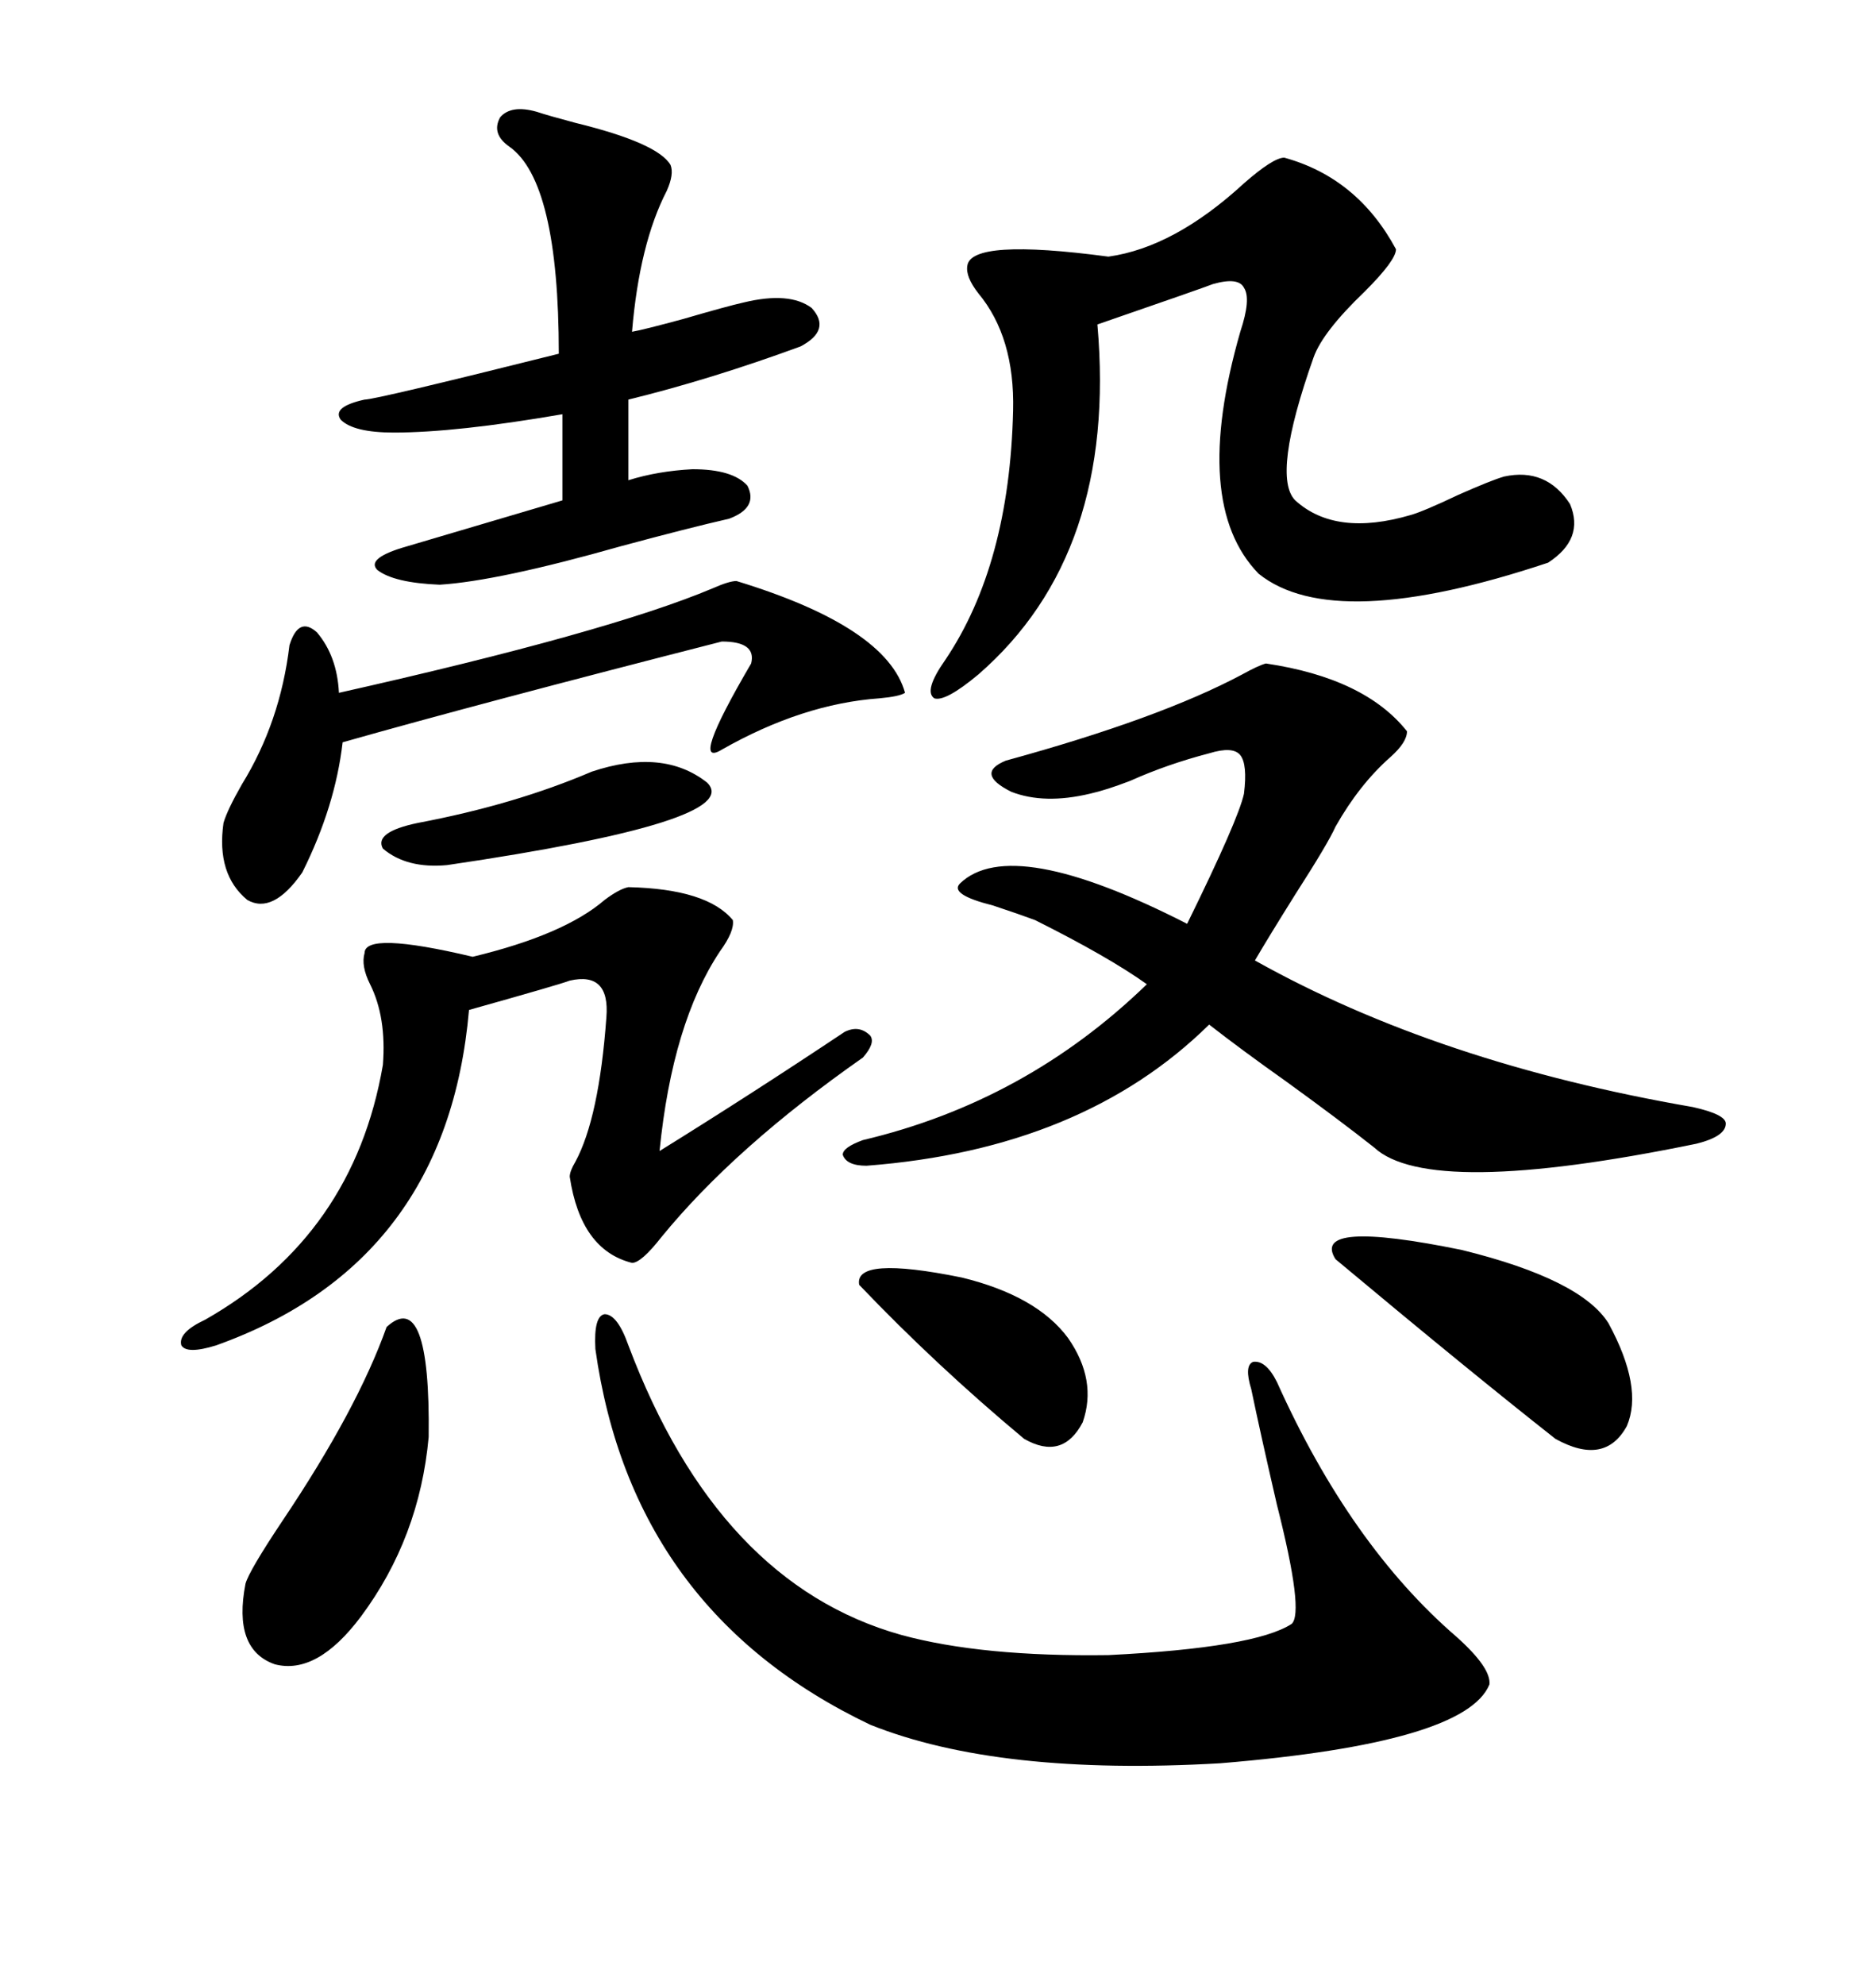 <svg xmlns="http://www.w3.org/2000/svg" xmlns:xlink="http://www.w3.org/1999/xlink" width="300" height="317.285"><path d="M202.44 106.05L202.44 106.05Q218.26 108.40 225 116.89L225 116.89Q225 118.65 222.36 121.00L222.36 121.00Q217.38 125.39 213.57 132.13L213.57 132.13Q212.40 134.77 207.13 142.97L207.13 142.97Q202.73 150 200.68 153.52L200.68 153.52Q229.98 169.92 270.70 176.95L270.70 176.95Q275.98 178.13 275.98 179.59L275.98 179.59Q275.98 181.64 271.29 182.81L271.29 182.81Q228.52 191.60 219.73 183.40L219.73 183.40Q214.16 179.00 205.66 172.85L205.66 172.85Q198.63 167.87 193.36 163.77L193.36 163.77Q173.14 183.69 138.57 186.33L138.57 186.33Q135.35 186.33 134.77 184.57L134.77 184.57Q134.77 183.40 137.99 182.23L137.99 182.23Q164.06 176.07 183.40 157.32L183.40 157.32Q177.25 152.93 165.53 147.07L165.53 147.07Q163.18 146.19 158.79 144.73L158.79 144.73Q151.76 142.97 153.52 141.21L153.52 141.21Q161.72 133.30 189.84 147.66L189.84 147.66Q198.05 130.96 198.93 126.86L198.93 126.86Q199.51 122.17 198.34 120.70L198.34 120.70Q197.17 119.24 193.36 120.41L193.36 120.41Q186.62 122.17 180.76 124.80L180.76 124.80Q176.95 126.27 174.32 126.86L174.32 126.86Q166.99 128.61 161.72 126.56L161.72 126.56Q155.86 123.63 160.84 121.58L160.84 121.58Q185.45 114.84 198.63 107.81L198.63 107.81Q201.27 106.35 202.44 106.05ZM100.49 215.04L100.49 215.04Q114.84 253.13 144.14 261.33L144.14 261.33Q157.03 264.84 177.25 264.55L177.25 264.55Q200.68 263.38 206.54 259.57L206.54 259.57Q208.59 257.81 204.20 240.53L204.20 240.53Q201.56 229.10 200.10 222.07L200.10 222.07Q198.93 218.26 200.39 217.68L200.39 217.68Q202.44 217.38 204.20 220.90L204.20 220.90Q215.92 246.97 232.91 261.62L232.91 261.62Q238.48 266.60 238.18 269.24L238.18 269.24Q234.38 278.61 195.12 281.84L195.12 281.84Q159.67 283.89 139.16 275.68L139.16 275.68Q101.07 257.52 95.21 215.63L95.21 215.63Q94.92 210.35 96.68 210.06L96.68 210.06Q98.73 210.06 100.49 215.04ZM205.37 25.20L205.37 25.20Q217.09 28.42 223.24 39.84L223.24 39.84Q223.24 41.60 218.26 46.58L218.26 46.58Q211.52 53.03 210.06 57.13L210.06 57.13Q203.32 76.17 207.13 79.98L207.13 79.98Q213.57 85.84 225.59 82.32L225.59 82.32Q227.64 81.74 233.20 79.10L233.20 79.10Q238.48 76.76 240.53 76.17L240.53 76.17Q247.27 74.71 251.07 80.57L251.07 80.57Q253.42 86.13 247.56 89.94L247.56 89.94Q213.28 101.37 201.27 91.70L201.27 91.70Q190.43 80.57 198.34 53.03L198.34 53.03Q200.10 47.75 198.93 46.00L198.93 46.00Q198.05 44.24 193.95 45.41L193.95 45.41Q192.48 46.00 175.49 51.86L175.49 51.86Q178.71 88.48 156.45 107.81L156.45 107.81Q151.17 112.21 149.41 111.62L149.41 111.62Q147.66 110.45 151.17 105.47L151.17 105.47Q161.43 90.23 162.01 65.63L162.01 65.63Q162.30 53.91 156.45 46.88L156.45 46.88Q154.39 44.24 154.69 42.48L154.69 42.48Q155.27 38.09 177.25 41.02L177.25 41.02Q187.79 39.55 198.93 29.30L198.93 29.30Q203.61 25.20 205.37 25.20ZM100.49 141.80L100.49 141.80Q113.09 142.09 117.19 147.07L117.19 147.07Q117.48 148.83 115.14 152.05L115.14 152.05Q107.52 163.48 105.47 183.98L105.47 183.98Q120.12 174.90 135.06 164.94L135.06 164.94Q137.40 163.77 139.16 165.53L139.16 165.53Q140.04 166.70 137.99 169.04L137.99 169.04Q117.48 183.40 105.76 197.75L105.76 197.75Q102.54 201.86 101.07 201.86L101.07 201.86Q92.87 199.80 91.11 188.09L91.11 188.09Q91.11 187.21 91.99 185.74L91.99 185.74Q95.80 178.71 96.97 162.60L96.97 162.60Q97.56 155.27 91.11 156.74L91.11 156.74Q89.65 157.32 75 161.43L75 161.43Q71.48 201.86 34.57 215.04L34.57 215.04Q29.88 216.50 29.00 215.04L29.00 215.04Q28.42 212.99 32.81 210.94L32.81 210.94Q56.54 197.46 61.23 170.21L61.23 170.21Q61.82 162.60 59.18 157.32L59.18 157.32Q57.71 154.39 58.30 152.34L58.30 152.34Q58.30 148.83 75.59 152.93L75.59 152.93Q90.23 149.41 96.68 143.85L96.68 143.85Q99.02 142.09 100.49 141.80ZM85.84 17.87L85.84 17.87Q87.60 18.46 91.99 19.63L91.99 19.63Q105.18 22.85 107.23 26.37L107.23 26.37Q107.81 27.83 106.64 30.47L106.64 30.47Q102.25 38.96 101.07 53.03L101.07 53.03Q102.83 52.73 109.28 50.98L109.28 50.98Q116.31 48.93 118.95 48.34L118.95 48.34Q126.27 46.58 129.79 49.22L129.79 49.22Q133.01 52.73 128.03 55.37L128.03 55.37Q113.67 60.64 100.49 63.87L100.49 63.87L100.49 76.76Q105.18 75.29 110.74 75L110.74 75Q117.19 75 119.53 77.64L119.53 77.64Q121.29 81.15 116.60 82.91L116.60 82.91Q110.16 84.38 99.32 87.30L99.32 87.30Q79.69 92.87 70.31 93.46L70.31 93.46Q62.99 93.16 60.35 91.11L60.35 91.11Q58.59 89.36 64.16 87.60L64.16 87.60Q72.07 85.25 89.94 79.98L89.94 79.98L89.94 66.21Q72.95 69.14 62.99 69.14L62.99 69.14Q56.54 69.14 54.49 67.09L54.49 67.09Q53.03 65.04 58.30 63.87L58.30 63.87Q60.06 63.87 89.36 56.54L89.36 56.54Q89.36 29.00 81.45 23.44L81.45 23.44Q78.52 21.39 79.98 18.75L79.98 18.75Q81.74 16.70 85.84 17.87ZM117.77 92.87L117.77 92.87Q141.80 100.20 144.73 110.74L144.73 110.74Q143.85 111.33 140.63 111.62L140.63 111.62Q128.32 112.50 115.43 119.82L115.43 119.82Q110.16 123.05 120.12 106.05L120.12 106.05Q121.00 102.54 115.43 102.54L115.43 102.54Q76.46 112.50 54.79 118.65L54.79 118.65Q53.61 128.91 48.34 139.45L48.34 139.45Q43.65 146.19 39.55 143.85L39.55 143.85Q34.57 139.75 35.74 131.54L35.74 131.54Q36.33 129.49 38.67 125.39L38.67 125.39Q44.82 115.43 46.29 103.13L46.29 103.13Q47.75 98.44 50.68 101.07L50.68 101.07Q53.91 104.88 54.20 110.74L54.20 110.74Q97.27 101.07 113.96 94.04L113.96 94.04Q116.60 92.87 117.77 92.87ZM61.82 212.11L61.82 212.11Q68.85 205.66 68.55 229.69L68.55 229.69Q67.09 245.80 57.71 258.40L57.71 258.40Q50.68 267.77 43.95 266.02L43.95 266.02Q37.21 263.67 39.26 253.13L39.26 253.13Q39.84 251.07 45.12 243.16L45.12 243.16Q57.13 225.29 61.82 212.11ZM257.23 211.52L257.23 211.52Q262.79 221.78 260.16 227.93L260.16 227.93Q256.64 234.38 248.73 229.98L248.73 229.98Q234.96 219.14 213.57 201.27L213.57 201.27Q209.47 194.82 233.79 199.80L233.79 199.80Q252.83 204.49 257.23 211.52ZM137.40 205.37L137.40 205.37Q136.52 200.68 153.81 204.20L153.81 204.20Q165.82 207.13 170.80 213.87L170.80 213.87Q175.49 220.61 173.14 227.34L173.14 227.34Q169.92 233.50 163.77 229.98L163.77 229.98Q149.71 218.26 137.40 205.37ZM94.63 123.34L94.63 123.34Q106.05 119.53 113.09 125.10L113.09 125.10Q119.24 131.25 71.48 138.28L71.48 138.28Q65.04 138.87 61.23 135.64L61.23 135.64Q59.77 133.01 66.80 131.54L66.80 131.54Q82.32 128.61 94.63 123.34Z"/></svg>